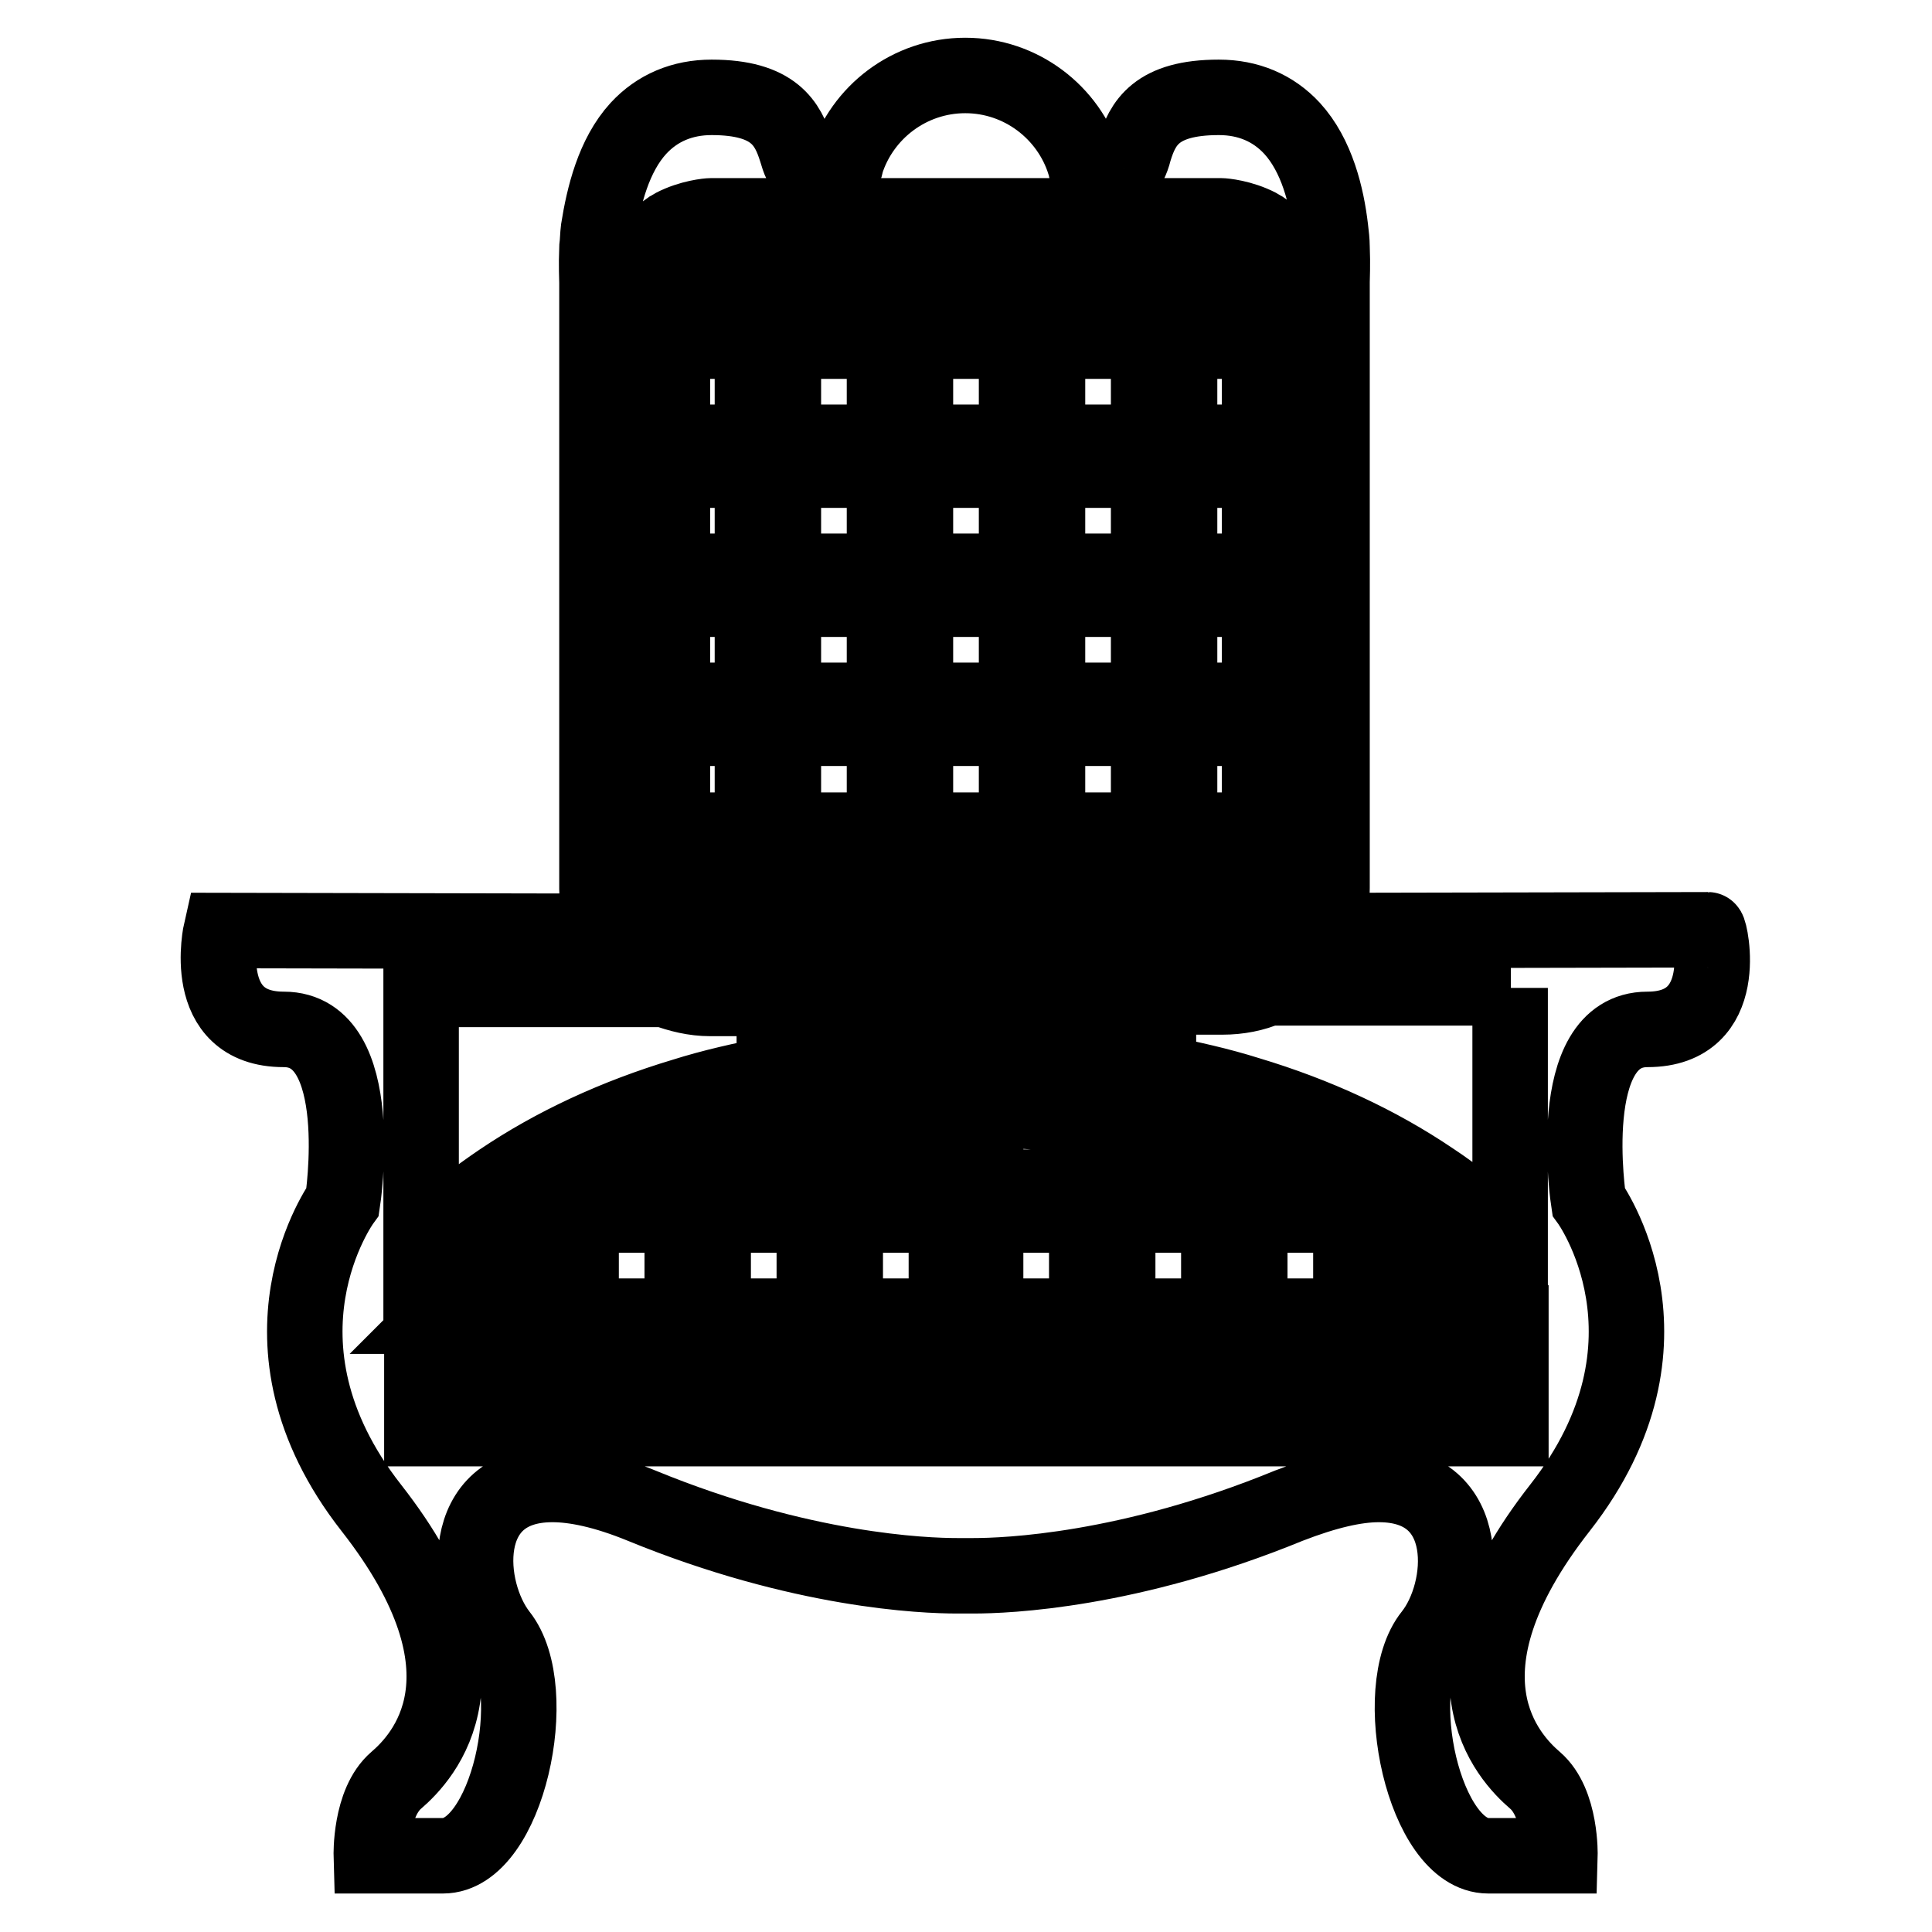 <?xml version="1.0" encoding="utf-8"?>
<!-- Svg Vector Icons : http://www.onlinewebfonts.com/icon -->
<!DOCTYPE svg PUBLIC "-//W3C//DTD SVG 1.1//EN" "http://www.w3.org/Graphics/SVG/1.1/DTD/svg11.dtd">
<svg version="1.1" xmlns="http://www.w3.org/2000/svg" xmlns:xlink="http://www.w3.org/1999/xlink" x="0px" y="0px" viewBox="0 0 256 256" enable-background="new 0 0 256 256" xml:space="preserve">
<g> <path stroke-width="10" fill-opacity="0" stroke="#000000"  d="M79.7,157.3c3.3-1.6,6.9-3.1,10.7-4.4v4.4H79.7z M112,174.4h13.4V161H112V174.4z M94.5,174.4h13.4V161H94.5 V174.4z M94.5,187h13.4v-8.9H94.5V187z M94.5,157.3h13.4v-8.6c-4.7,0.7-9.2,1.8-13.4,3V157.3z M112,187h13.4v-8.9H112V187z  M112,157.3h13.4v-10.2c-4.6,0.1-9.1,0.4-13.4,1V157.3z M77,174.4h13.4V161H77V174.4z M58.6,187h14.3v-8.9H58.6V187z M59.4,173.3 c-0.3,0.3-0.6,0.7-0.9,1c0,0-0.1,0.1-0.1,0.1h14.4V161c-2.8,1.8-5.5,3.9-8,6.1C62.9,169.1,61.2,171.2,59.4,173.3 M77,187h13.4v-8.9 H77V187z M99.7,62.3H89.1v13.4h10.6V62.3z M99.7,79.4H89.1v13.4h10.6V79.4z M99.7,45.2H89.1v13.4h10.6V45.2z M99.7,32h-0.4 c-5.4,0-9.8,4.2-10.2,9.6h10.6L99.7,32L99.7,32z M99.7,96.5H89.1V110h10.6V96.5z M99.3,123.2h0.4v-9.6H89.1 C89.4,119,93.9,123.2,99.3,123.2 M117.2,113.7h-13.4v9.6h13.4L117.2,113.7L117.2,113.7z M117.2,32h-13.4v9.6h13.4L117.2,32 L117.2,32z M117.2,96.5h-13.4V110h13.4L117.2,96.5L117.2,96.5z M117.2,45.2h-13.4v13.4h13.4L117.2,45.2L117.2,45.2z M117.2,79.4 h-13.4v13.4h13.4L117.2,79.4L117.2,79.4z M117.2,62.3h-13.4v13.4h13.4L117.2,62.3L117.2,62.3z M165.6,152.9v4.4h10.7 C173,155.7,169.4,154.2,165.6,152.9 M130.6,174.4H144V161h-13.4V174.4z M148.1,174.4h13.4V161h-13.4V174.4z M148.1,187h13.4v-8.9 h-13.4V187z M148.1,157.3h13.4v-5.7c-4.2-1.2-8.7-2.2-13.4-3V157.3z M130.6,187H144v-8.9h-13.4V187z M130.6,157.3H144V148 c-4.3-0.5-8.8-0.9-13.4-1V157.3z M134.7,58.6V45.2H128h-6.7v13.4h6.7L134.7,58.6L134.7,58.6z M134.7,92.8V79.4H128h-6.7v13.4h6.7 H134.7z M134.7,75.7V62.3H128h-6.7v13.4h6.7H134.7z M134.7,123.2v-9.6H128h-6.7v9.6h6.7H134.7z M134.7,110V96.5H128h-6.7V110h6.7 H134.7z M165.6,174.4H179V161h-13.4V174.4z M183.1,187h14.3v-8.9h-14.3V187z M197.4,174.3c-0.3-0.3-0.6-0.7-0.9-1 c-1.8-2.1-3.5-4.2-5.5-6.1c-2.5-2.3-5.1-4.3-8-6.1v13.3h14.4C197.5,174.4,197.4,174.3,197.4,174.3 M165.6,187H179v-8.9h-13.4V187z  M134.7,41.5V32H128h-6.7v9.6h6.7H134.7z M166.9,62.3h-10.6v13.4h10.6V62.3z M166.9,79.4h-10.6v13.4h10.6V79.4z M166.9,45.2h-10.6 v13.4h10.6V45.2z M156.7,32h-0.4v9.6h10.6C166.6,36.2,162.1,32,156.7,32 M166.9,96.5h-10.6V110h10.6V96.5z M166.9,113.6h-10.6v9.6 h0.4C162.1,123.2,166.6,119,166.9,113.6 M152.2,113.7h-13.4v9.6h13.4V113.7z M152.2,32h-13.4v9.6h13.4V32z M152.2,96.5h-13.4V110 h13.4V96.5z M152.2,45.2h-13.4v13.4h13.4V45.2z M152.2,79.4h-13.4v13.4h13.4V79.4z M152.2,62.3h-13.4v13.4h13.4V62.3z M218.3,136.4 c-11.3,0-7.8,22.8-7.8,22.8s13.5,18.5-3.8,40.6c-17.3,22.1-6.8,33.1-3.3,36.1c3.5,3,3.3,10,3.3,10h-9.5c-8.5,0-13.3-22.1-7.5-29.3 c4.6-5.8,5.7-19.9-7-19.9c-3.1,0-7,0.9-11.9,2.8c-21.2,8.7-37.5,9.3-41.8,9.3c-0.7,0-1.1,0-1.1,0h0h0c0,0-0.4,0-1.1,0 c-4.3,0-20.6-0.6-41.8-9.3c-4.9-2-8.8-2.8-11.8-2.8c-12.7,0-11.6,14-7,19.9c5.8,7.3,1,29.3-7.5,29.3h-9.5c0,0-0.2-7,3.3-10 c3.5-3,14-14-3.3-36.1c-17.3-22.1-3.8-40.6-3.8-40.6s3.5-22.8-7.8-22.8c-11.3,0-8.3-13.1-8.3-13.1l49.4,0.1h0.8h0.8 c-0.7-1.7-1.2-3.6-1.2-5.6V37.5c0-0.5-0.1-2.3,0-4.7c0.1-0.8,0.1-1.6,0.2-2.4C80,26,81.3,20.6,84.6,17c2.5-2.7,5.8-4.1,9.7-4.1 c8.3,0,10.1,3.5,11.2,7c0.2,0.7,0.4,1.3,0.6,1.7c0.1,0.2,0.2,0.4,0.4,0.5c0.1,0.1,0.2,0.2,0.4,0.2c0.7,0.4,2.1,0.8,4.7,0.8h0.1 c0.1-0.2,0.1-0.5,0.2-0.8c0.1-0.2,0.2-0.5,0.2-0.7c2.1-6.7,8.4-11.6,15.8-11.6c7.4,0,13.7,4.9,15.8,11.6c0.1,0.2,0.2,0.5,0.2,0.7 c0,0.2,0.1,0.5,0.2,0.8h0.1c2.6,0,3.9-0.4,4.7-0.8c0.2-0.1,0.3-0.2,0.4-0.2c0.2-0.2,0.3-0.3,0.4-0.5c0.2-0.4,0.4-0.9,0.6-1.7 c1.1-3.6,2.9-7,11.2-7c3.9,0,7.2,1.4,9.7,4.1c3.3,3.6,4.6,9,5.1,13.3c0.1,0.8,0.2,1.7,0.2,2.4c0.1,2.4,0,4.2,0,4.7v80.3 c0,2-0.4,3.9-1.2,5.6h0.8h0.8l49.4-0.1C226.6,123.2,229.6,136.4,218.3,136.4 M84.8,117.8c0,4.9,4.2,8.8,9.3,8.8H128h33.9 c5.1,0,9.2-3.9,9.3-8.8V37.4c0-2.9-1.5-5.5-3.9-7.1c-0.2-0.1-0.3-0.2-0.5-0.3c-2.3-1.2-4.7-1.4-5-1.4h-21.2H128h-12.6H94.2 c-0.3,0-2.7,0.2-5,1.4c-0.2,0.1-0.3,0.2-0.5,0.3c-2.3,1.6-3.9,4.2-3.9,7.1L84.8,117.8L84.8,117.8z M128,132.1h-17.9v0.8v0.8v7.4 c5.4-0.7,11.1-1,16.9-1.1h0.5h0.5h0.5h0.5c5.8,0,11.5,0.4,16.9,1.1v-7.4v-0.8v-0.8H128z M55.8,165c0.4-0.4,0.8-0.8,1.2-1.2 c0.4-0.4,0.8-0.8,1.3-1.1c2.2-2,4.9-4.1,8-6.2c7.1-4.8,15.3-8.6,24.3-11.3c3.8-1.2,7.8-2.1,12-2.9c0-0.2,0-0.4,0-0.6v-7.9v-0.8 v-0.7h-8.5c-2.1,0-4.1-0.5-6-1.2h-1.7h-1.5H58.3h-1.3h-1.2V165z M200.2,172.4c-0.4-0.4-0.8-0.9-1.2-1.5c-0.4-0.4-0.8-0.9-1.3-1.4 c-2.6-2.7-6.2-6-11.1-9.3c-6.7-4.5-14.4-8-22.9-10.6c-10.5-3.2-22.4-4.8-35.2-4.8H128h-0.5c-12.8,0-24.6,1.7-35.2,4.8 c-8.5,2.6-16.2,6.1-22.9,10.6c-4.9,3.3-8.6,6.6-11.1,9.3c-0.4,0.5-0.9,0.9-1.2,1.4c-0.5,0.5-0.9,1-1.2,1.5v7.5v9.2v0.2H128h72.2 v-0.2V180L200.2,172.4L200.2,172.4z M200.2,130.9h-1.2h-1.2h-26.6h-1.5h-1.7c-1.8,0.8-3.9,1.2-6,1.2h-8.5v0.7v0.8v7.9 c0,0.2,0,0.4-0.1,0.6c4.2,0.8,8.2,1.7,12,2.9c9,2.7,17.2,6.5,24.3,11.3c3.2,2.1,5.8,4.3,8,6.2c0.4,0.4,0.8,0.8,1.2,1.1 c0.4,0.4,0.8,0.8,1.2,1.2V130.9z"/></g>
</svg>